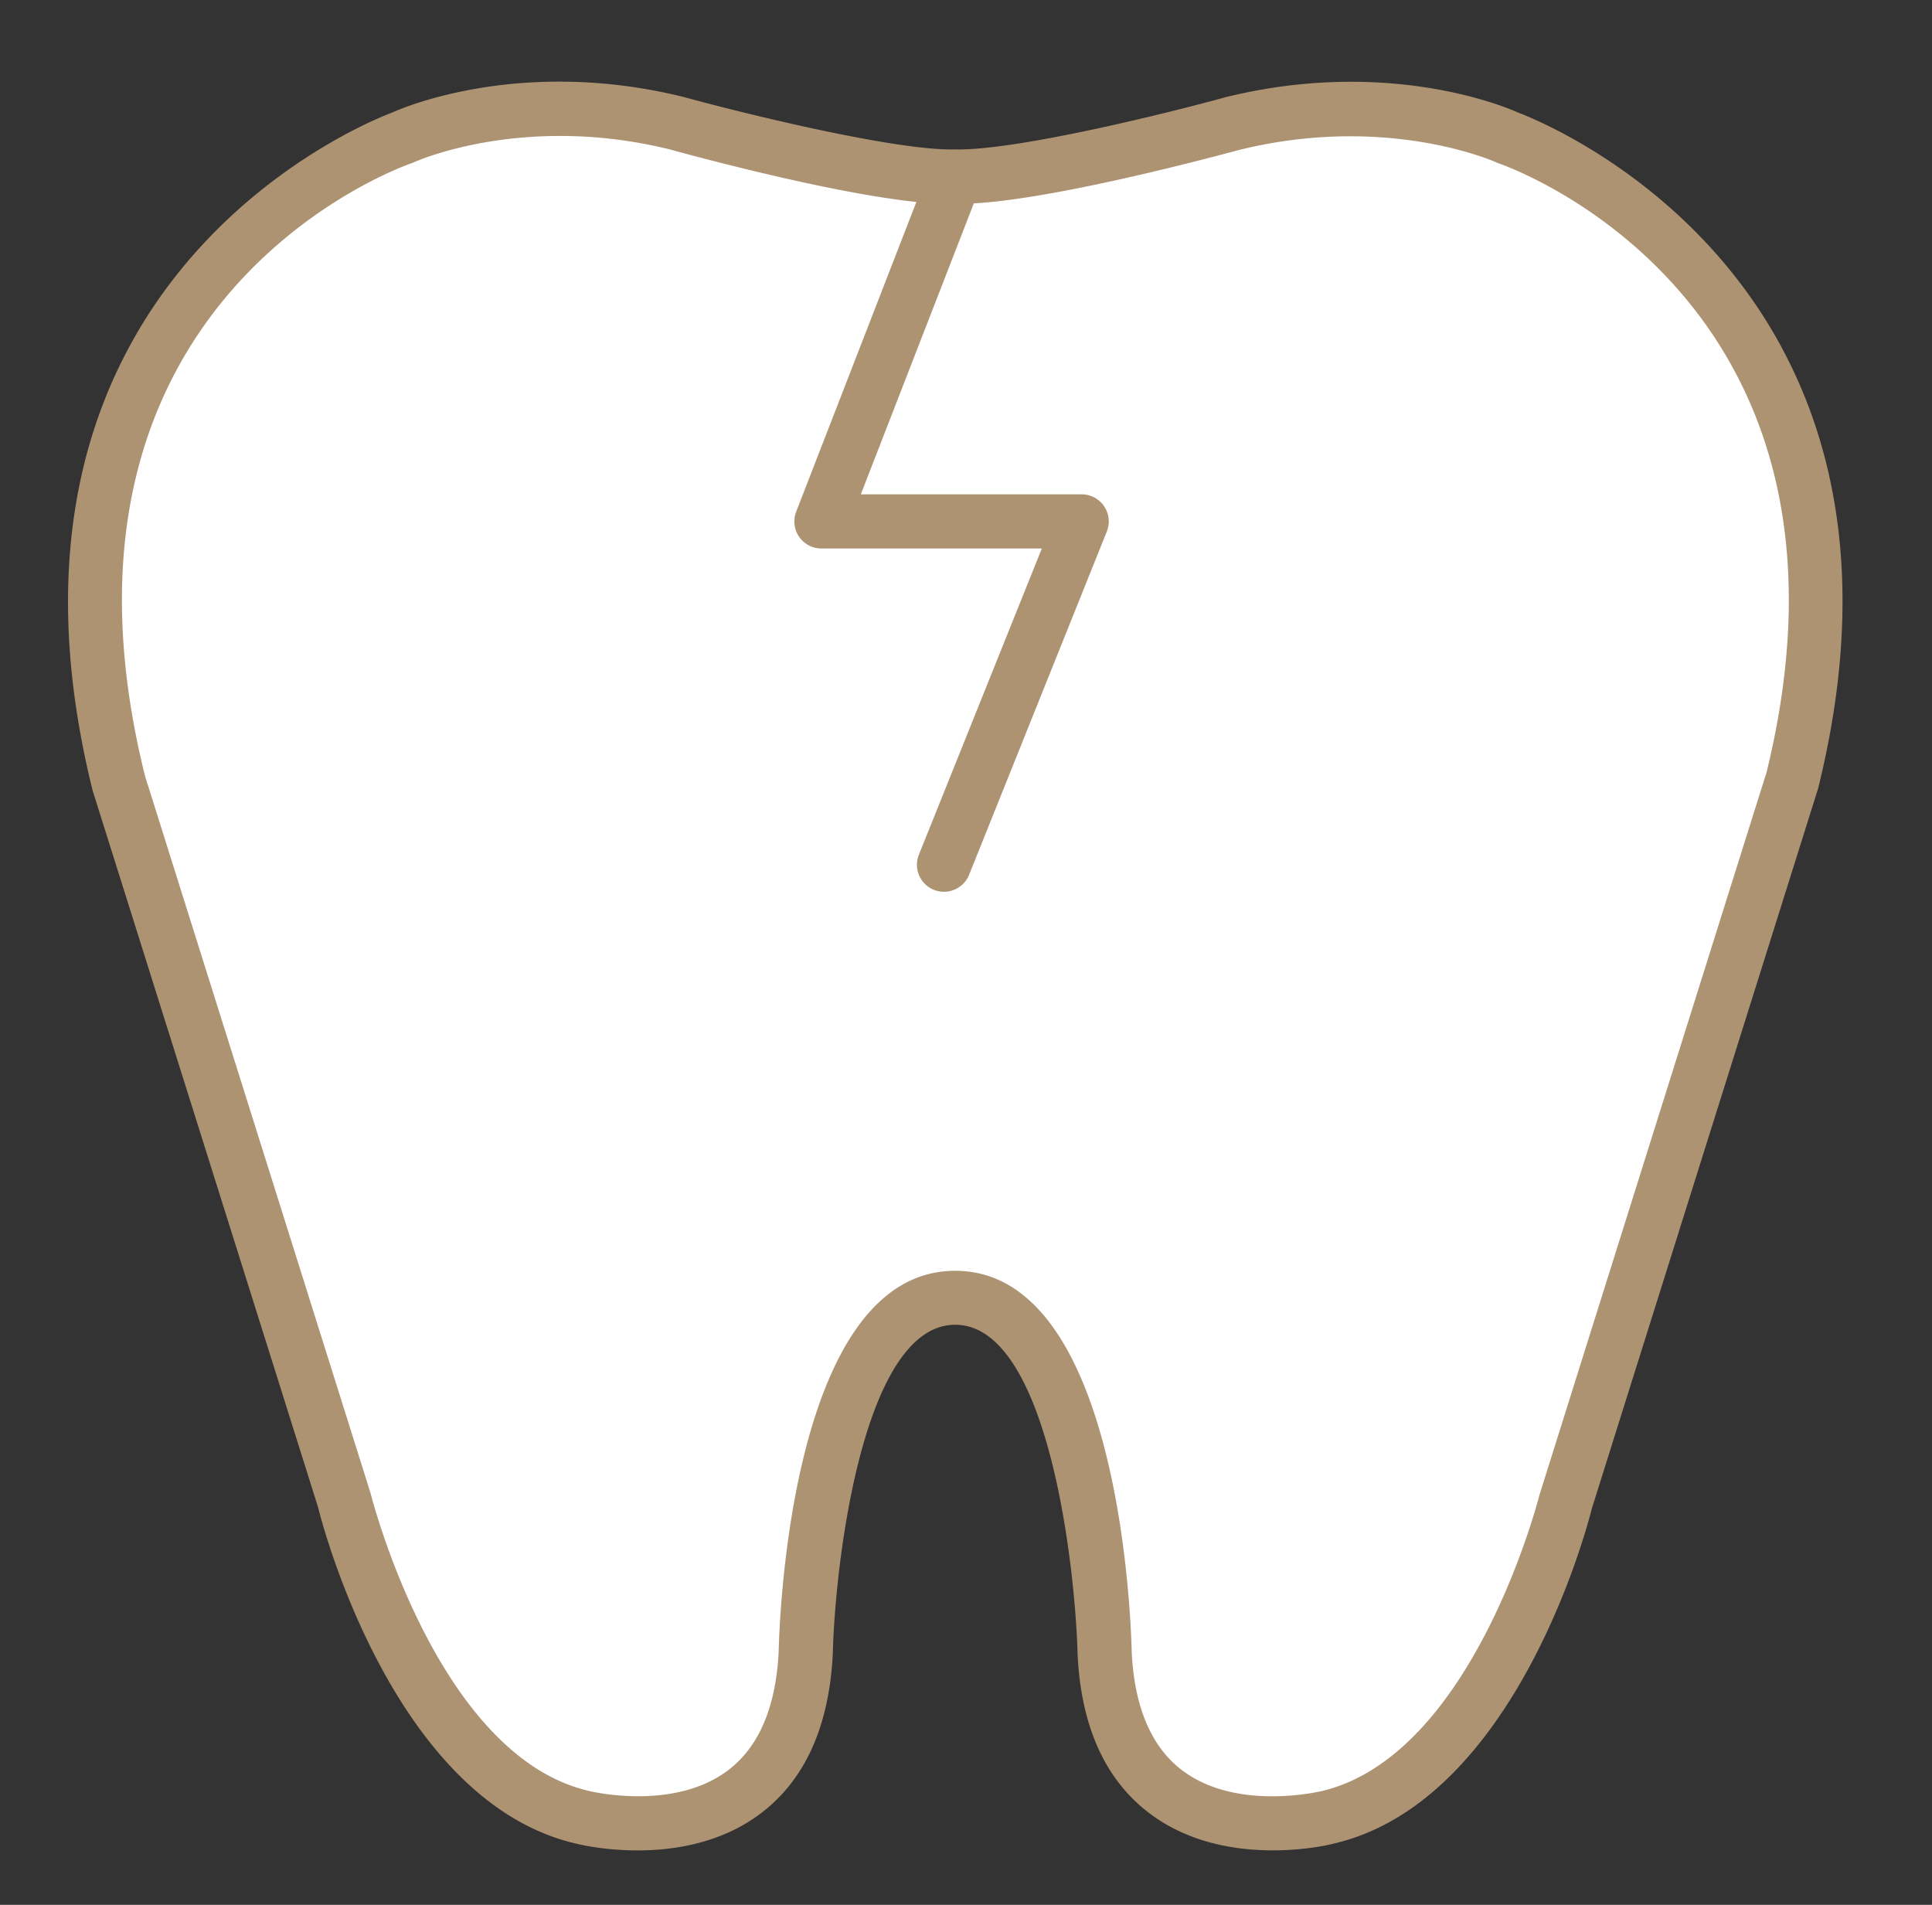 <svg width="71" height="70" viewBox="0 0 71 70" fill="none" xmlns="http://www.w3.org/2000/svg"><rect x="0" y="0" width="71" height="70" fill="#333333" stroke="none"/><path d="M35.103 47.695c5.18 0 5.492 13.04 5.492 13.04.385 8.04 8.185 6.056 8.185 6.056 6.261-1.44 8.768-11.64 8.768-11.64l8.305-26.406c4.59-18.519-10.434-23.692-10.434-23.692s-4.205-1.977-10.088-.53c0 0-7.396 2.042-10.222 1.956-2.825.086-10.22-1.957-10.22-1.957-5.884-1.446-10.09.53-10.09.53S-.223 10.227 4.367 28.746l8.305 26.405s2.507 10.202 8.768 11.641c0 0 7.794 1.983 8.185-6.056 0 0 .312-13.04 5.492-13.04h-.013z" fill="#fff"/><path d="M55.79 4.137c-.497-.225-4.802-2.023-10.731-.57-2.017.557-7.734 1.983-9.983 1.924h-.013c-2.209.046-7.906-1.367-9.95-1.93-5.902-1.453-10.2.35-10.705.576-1.034.392-15.633 6.255-11.004 24.913l8.285 26.34c.106.437 2.733 10.81 9.491 12.363.16.04 3.954.975 6.726-1.075 1.658-1.227 2.567-3.21 2.7-5.923.073-3.13 1.068-12.072 4.497-12.072s4.417 8.941 4.497 12.099c.126 2.686 1.035 4.67 2.7 5.896 1.439 1.062 3.143 1.32 4.477 1.32 1.24 0 2.155-.225 2.221-.245 6.78-1.559 9.406-11.926 9.499-12.31l8.317-26.466c4.61-18.585-9.989-24.448-11.023-24.84zm9.107 24.316L56.58 54.918c-.027.1-2.441 9.625-8.046 10.911-.033 0-3.057.737-5.06-.75-1.155-.855-1.785-2.334-1.884-4.364-.034-1.432-.505-14.015-6.487-14.015-5.983 0-6.454 12.583-6.487 13.989-.1 2.056-.736 3.529-1.884 4.384-2.003 1.493-5.028.756-5.08.743-5.585-1.28-8-10.811-8.04-10.964L5.328 28.513C1.017 11.135 14.541 6.2 15.118 6.001l.1-.04c.04-.02 3.992-1.804 9.398-.47.266.072 5.711 1.585 9.06 1.93L29.26 18.803a.993.993 0 00.929 1.353h8.098L33.77 31.405a.992.992 0 00.922 1.366c.392 0 .77-.238.922-.623l5.061-12.616a.996.996 0 00-.922-1.366h-8.118l4.152-10.692c3.257-.18 9.511-1.904 9.777-1.97 5.432-1.333 9.385.444 9.425.464l.1.04c.576.199 14.1 5.134 9.81 22.459v-.014z" fill="#AE9373"/></svg>